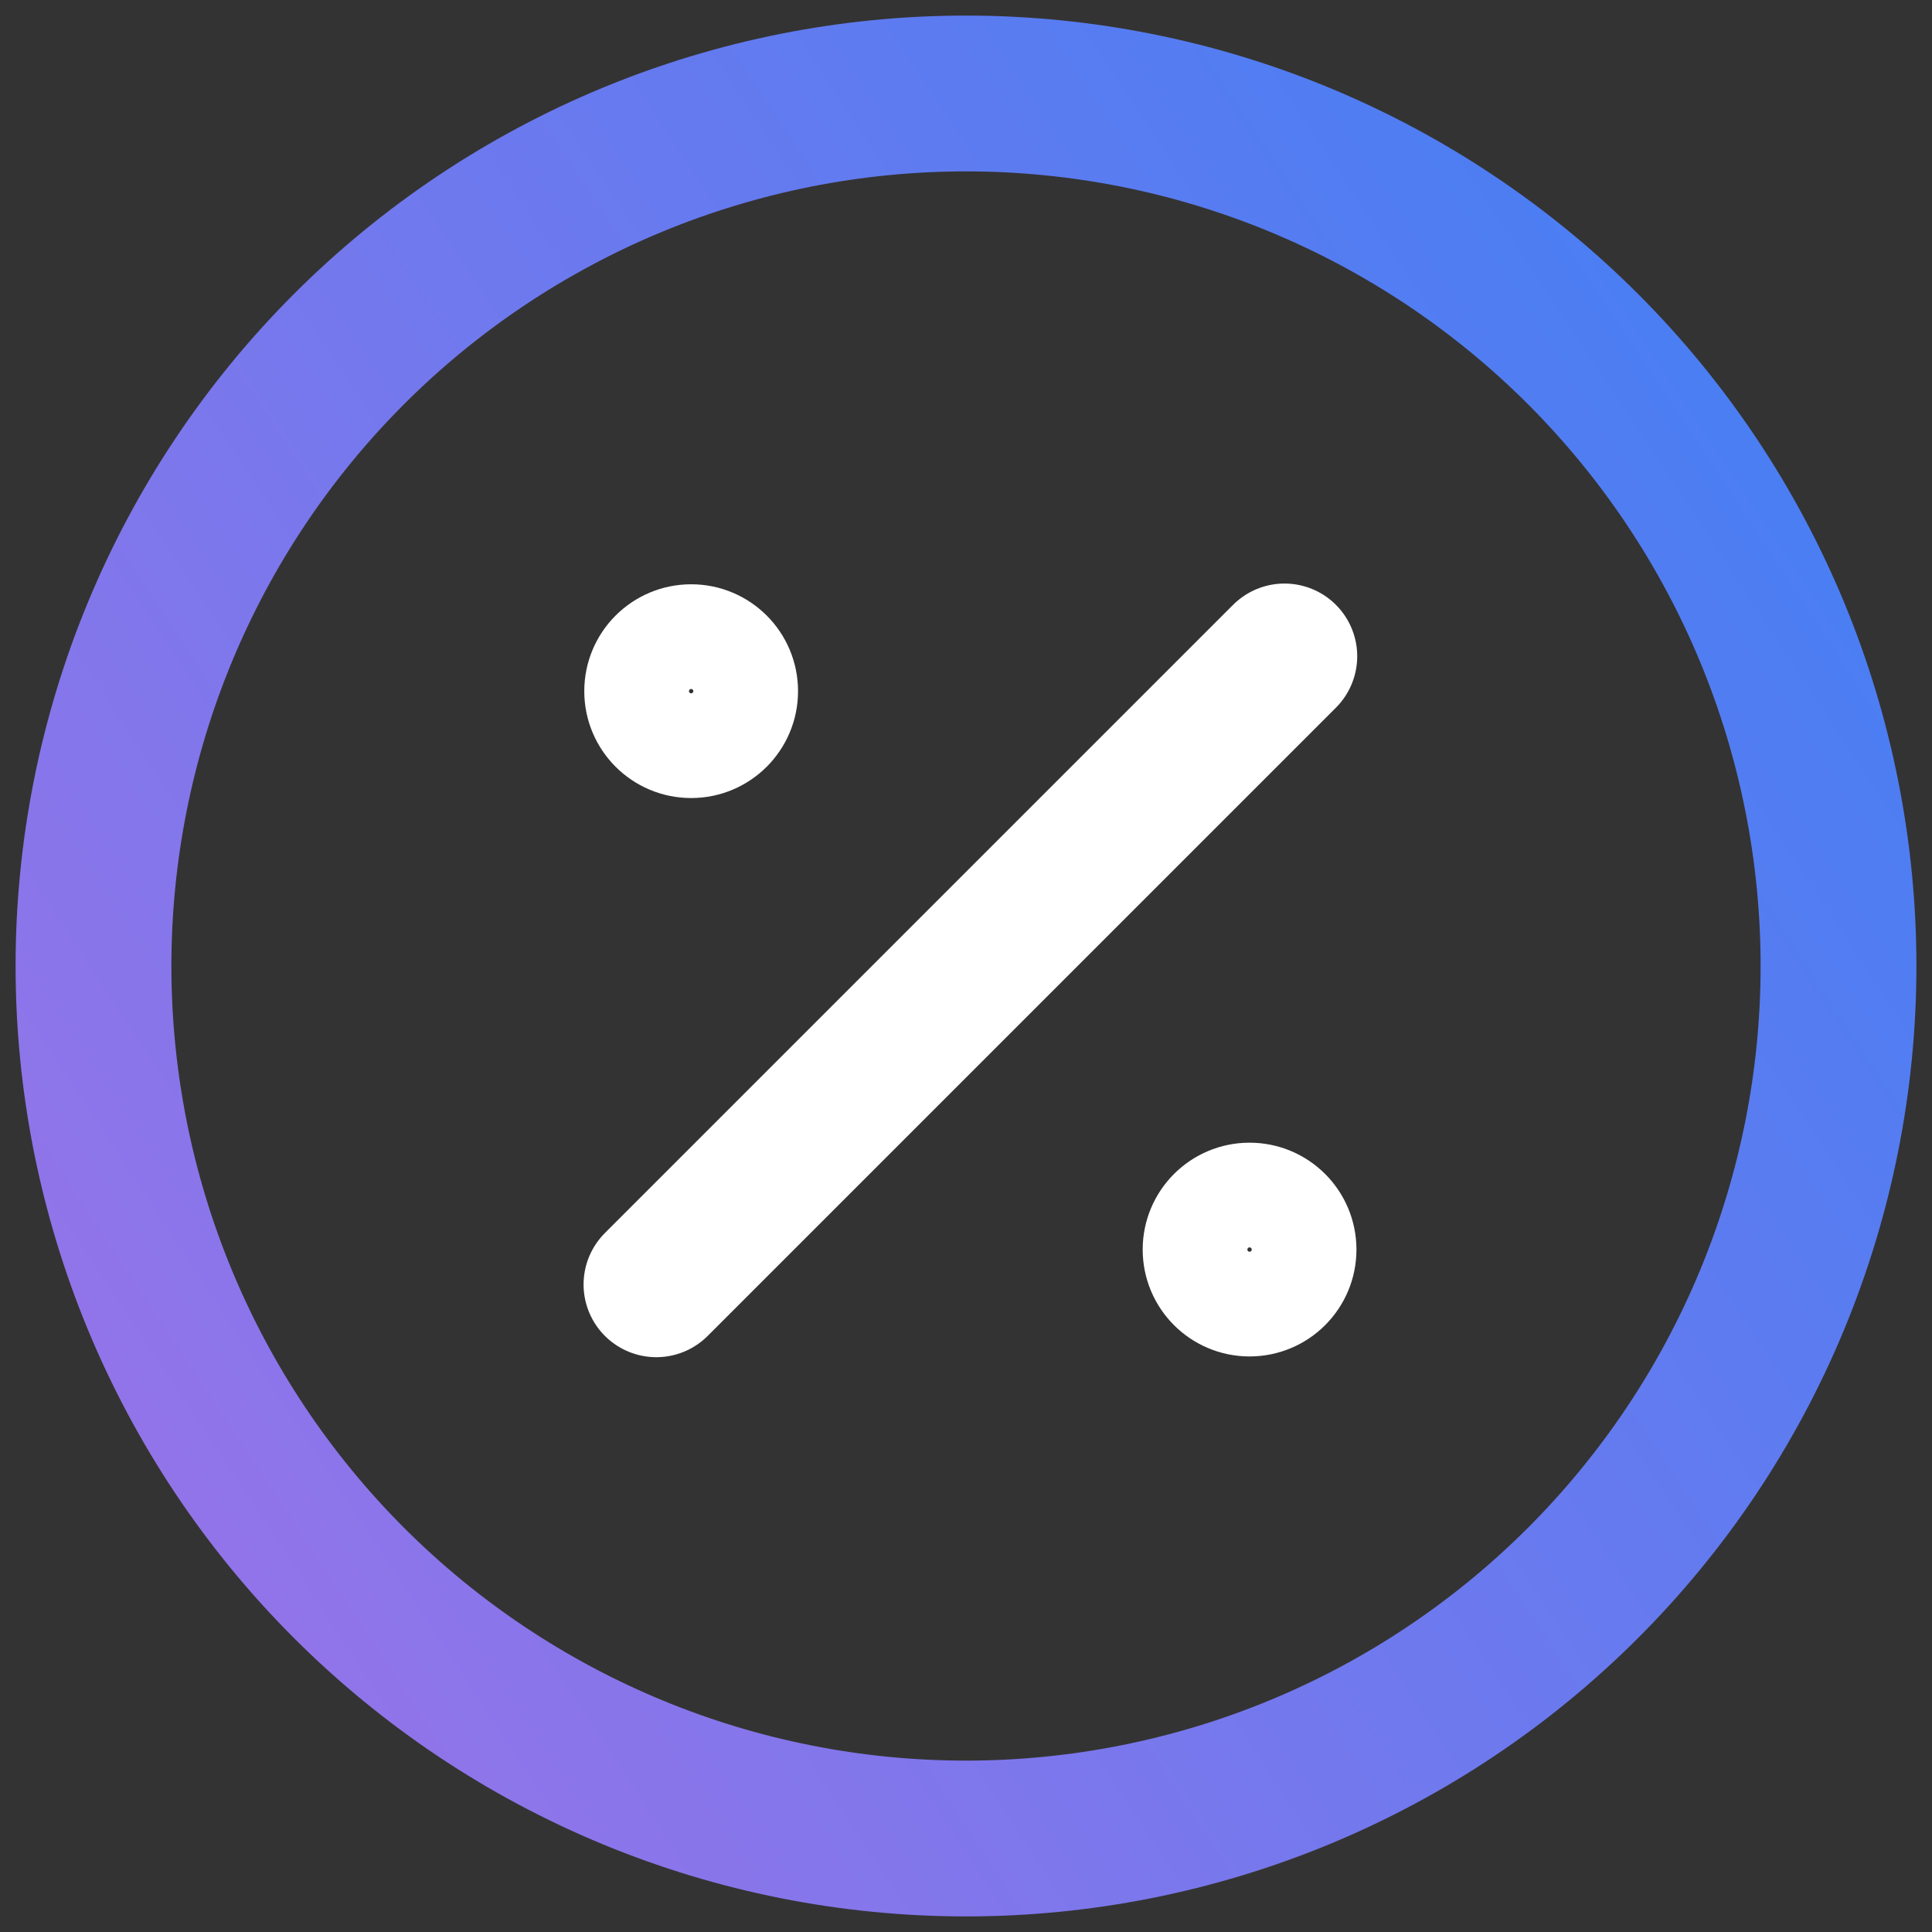 <svg width="62" height="62" viewBox="0 0 62 62" fill="none" xmlns="http://www.w3.org/2000/svg">
<rect x="0" y="0" width="62" height="62" fill="#333333" stroke="none"/>
<path d="M3 31C3 34.677 3.724 38.318 5.131 41.715C6.538 45.112 8.601 48.199 11.201 50.799C13.801 53.399 16.888 55.462 20.285 56.869C23.682 58.276 27.323 59 31 59C34.677 59 38.318 58.276 41.715 56.869C45.112 55.462 48.199 53.399 50.799 50.799C53.399 48.199 55.462 45.112 56.869 41.715C58.276 38.318 59 34.677 59 31C59 27.323 58.276 23.682 56.869 20.285C55.462 16.888 53.399 13.801 50.799 11.201C48.199 8.601 45.112 6.539 41.715 5.131C38.318 3.724 34.677 3 31 3C27.323 3 23.682 3.724 20.285 5.131C16.888 6.539 13.801 8.601 11.201 11.201C8.601 13.801 6.538 16.888 5.131 20.285C3.724 23.682 3 27.323 3 31Z" stroke="url(#paint0_linear_5497_200)" stroke-width="5" stroke-linecap="round" stroke-linejoin="round"/>
<path d="M21.061 41.22L41.221 21.06" stroke="white" stroke-width="4.667" stroke-linecap="round" stroke-linejoin="round"/>
<path d="M22.18 23.86C23.108 23.86 23.86 23.108 23.86 22.18C23.86 21.252 23.108 20.5 22.18 20.5C21.252 20.5 20.5 21.252 20.5 22.18C20.5 23.108 21.252 23.86 22.18 23.86Z" stroke="white" stroke-width="3.5" stroke-linecap="round" stroke-linejoin="round"/>
<path d="M40.1 41.78C41.028 41.78 41.78 41.028 41.78 40.1C41.78 39.172 41.028 38.42 40.1 38.42C39.172 38.42 38.42 39.172 38.42 40.1C38.42 41.028 39.172 41.78 40.1 41.78Z" stroke="white" stroke-width="3.5" stroke-linecap="round" stroke-linejoin="round"/>
<defs>
<linearGradient id="paint0_linear_5497_200" x1="42.907" y1="-20.375" x2="-46.358" y2="38.664" gradientUnits="userSpaceOnUse">
<stop stop-color="#427FF4"/>
<stop offset="1" stop-color="#BE6EE3"/>
</linearGradient>
</defs>
</svg>
